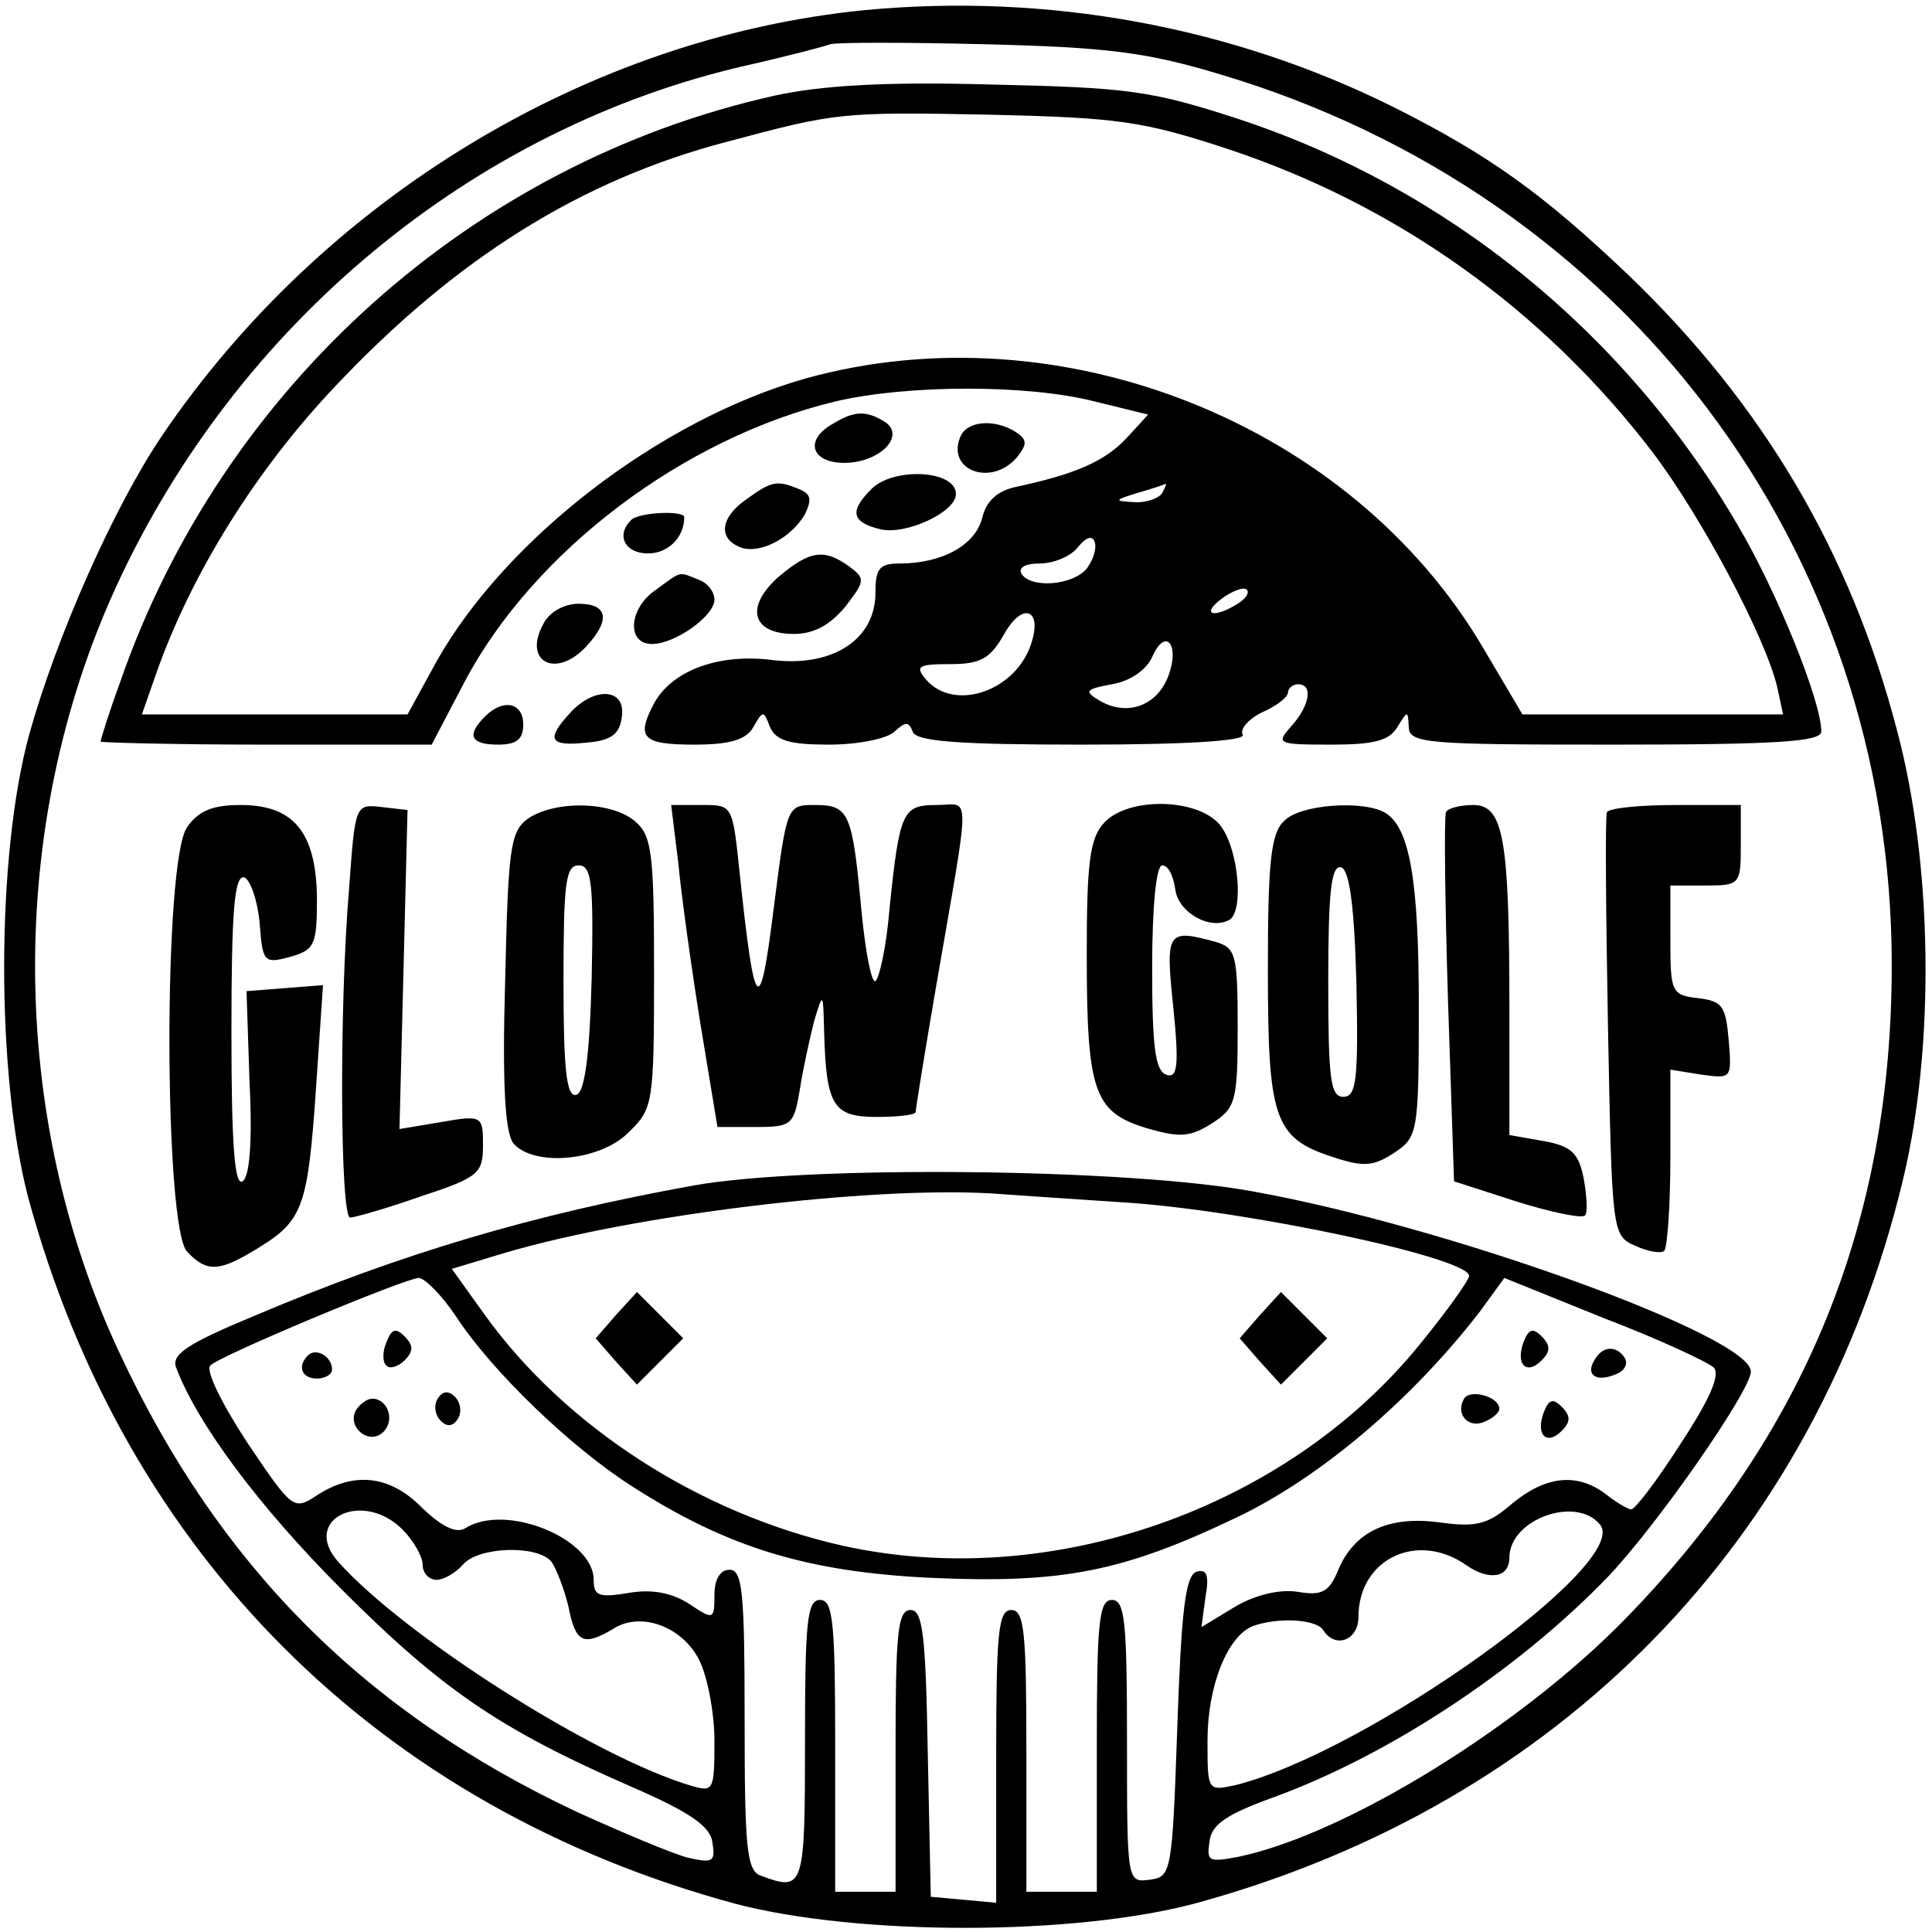 <?xml version="1.0" standalone="no"?>
<!DOCTYPE svg PUBLIC "-//W3C//DTD SVG 20010904//EN"
 "http://www.w3.org/TR/2001/REC-SVG-20010904/DTD/svg10.dtd">
<svg version="1.0" xmlns="http://www.w3.org/2000/svg"
 width="192pt" height="192pt" viewBox="0 0 192 192"
 preserveAspectRatio="xMidYMid meet">
<g transform="translate(0,192) scale(0.1,-0.1)"
fill="#000000" stroke="none">
<path d="M860 1910 c-275 -27 -539 -187 -699 -423 -48 -71 -105 -200 -132
-297 -33 -121 -33 -337 -1 -460 96 -354 348 -606 703 -702 122 -32 338 -32
459 1 360 99 615 360 701 718 32 132 30 314 -6 448 -46 176 -133 323 -266 451
-85 81 -139 120 -235 168 -161 80 -343 113 -524 96z m353 -64 c402 -120 667
-472 667 -885 0 -255 -85 -465 -264 -649 -104 -107 -277 -214 -384 -237 -31
-6 -33 -5 -30 15 2 17 17 27 64 44 115 42 242 126 331 218 49 51 143 186 143
205 0 35 -300 144 -495 179 -125 23 -442 26 -555 6 -161 -29 -292 -68 -438
-130 -65 -27 -82 -38 -77 -51 21 -56 83 -139 165 -221 100 -100 158 -139 286
-195 60 -26 80 -40 82 -56 3 -19 1 -21 -25 -15 -15 4 -65 25 -109 45 -211 99
-356 244 -455 456 -111 236 -112 525 -4 761 120 262 355 457 627 519 40 9 78
19 83 21 6 2 75 2 155 0 121 -3 160 -8 233 -30z m-95 -1121 c122 -8 342 -55
342 -73 0 -4 -22 -35 -49 -68 -133 -164 -368 -246 -574 -200 -142 32 -275 118
-355 229 l-33 46 53 16 c129 38 361 66 483 59 28 -2 87 -6 133 -9z m-665 -113
c36 -55 114 -130 175 -169 95 -61 174 -85 296 -91 132 -6 192 6 305 60 84 40
175 118 242 205 l24 33 99 -40 c55 -21 104 -44 109 -49 7 -7 -4 -32 -33 -76
-23 -36 -45 -65 -49 -65 -3 0 -15 7 -25 15 -29 22 -60 18 -93 -9 -24 -21 -36
-24 -72 -19 -51 7 -85 -9 -101 -47 -9 -22 -16 -26 -40 -22 -18 3 -43 -3 -63
-15 l-33 -20 4 30 c4 22 1 28 -9 25 -11 -4 -15 -39 -19 -154 -5 -145 -6 -149
-27 -152 -23 -3 -23 -3 -23 137 0 119 -2 141 -15 141 -13 0 -15 -23 -15 -145
l0 -145 -35 0 -35 0 0 140 c0 118 -2 140 -15 140 -13 0 -15 -23 -15 -146 l0
-145 -32 3 -33 3 -3 143 c-2 117 -5 142 -17 142 -13 0 -15 -23 -15 -140 l0
-140 -30 0 -30 0 0 145 c0 122 -2 145 -15 145 -13 0 -15 -22 -15 -140 0 -147
-1 -150 -44 -134 -14 5 -16 28 -16 155 0 126 -2 149 -15 149 -9 0 -15 -9 -15
-25 0 -25 -1 -25 -25 -9 -17 11 -37 15 -60 11 -30 -5 -35 -3 -35 13 0 41 -88
77 -128 51 -9 -5 -23 2 -42 20 -32 33 -68 37 -105 13 -23 -15 -24 -15 -69 52
-25 38 -42 72 -37 77 10 10 192 86 207 87 6 0 23 -17 37 -38z m-53 -212 c11
-11 20 -27 20 -35 0 -8 6 -15 14 -15 7 0 19 7 26 15 15 18 74 20 88 3 5 -7 13
-28 17 -45 7 -36 15 -39 44 -22 27 18 69 3 86 -31 8 -16 15 -52 15 -80 0 -49
-1 -51 -22 -45 -96 28 -286 149 -352 223 -37 42 24 72 64 32z m1190 5 c32 -38
-231 -226 -362 -259 -28 -6 -28 -6 -28 44 0 55 20 104 45 114 25 9 63 7 70 -4
12 -19 35 -10 35 13 0 58 59 86 108 51 22 -15 42 -12 42 8 0 38 66 62 90 33z"/>
<path d="M770 1825 c-301 -67 -550 -291 -651 -584 -11 -30 -19 -56 -19 -58 0
-1 74 -3 164 -3 l165 0 33 63 c69 130 218 242 368 278 72 17 192 17 258 0 l53
-13 -22 -24 c-21 -22 -49 -35 -110 -48 -18 -4 -29 -14 -33 -31 -7 -27 -40 -45
-82 -45 -20 0 -24 -5 -24 -29 0 -47 -43 -74 -102 -67 -53 7 -100 -10 -118 -43
-18 -34 -12 -41 40 -41 36 0 52 5 59 18 9 16 10 16 16 0 6 -14 19 -18 59 -18
29 0 58 6 65 13 11 10 14 10 18 0 3 -10 47 -13 169 -13 107 0 163 4 159 10 -3
5 5 15 19 22 14 6 26 15 26 20 0 4 5 8 10 8 15 0 12 -21 -7 -42 -15 -17 -14
-18 40 -18 43 0 58 4 66 18 10 16 10 16 11 0 0 -17 17 -18 205 -18 162 0 205
3 205 13 0 30 -44 139 -83 205 -112 192 -290 336 -497 404 -86 28 -109 31
-245 34 -106 3 -169 -1 -215 -11z m450 -53 c169 -56 314 -160 422 -301 50 -66
112 -184 124 -233 l6 -28 -130 0 -129 0 -39 66 c-131 223 -420 338 -673 268
-145 -41 -298 -159 -367 -281 l-29 -53 -132 0 -132 0 14 40 c35 100 100 204
179 287 119 126 243 204 388 242 109 29 112 30 263 27 125 -3 150 -6 235 -34z
m-65 -342 c-3 -5 -16 -10 -28 -9 -20 1 -20 2 3 9 14 4 26 8 28 9 2 1 0 -3 -3
-9z m-75 -75 c-14 -17 -56 -20 -65 -5 -3 6 4 10 18 10 14 0 31 7 38 16 9 11
15 12 17 5 2 -7 -2 -18 -8 -26z m150 -35 c-24 -15 -37 -11 -16 5 11 8 22 12
25 9 3 -3 -1 -9 -9 -14z m-205 -39 c-15 -48 -77 -69 -105 -36 -11 13 -7 15 24
15 30 0 40 5 54 30 18 32 38 25 27 -9z m136 -33 c-11 -29 -40 -40 -67 -25 -17
10 -16 12 11 17 18 3 34 14 40 27 13 30 28 13 16 -19z"/>
<path d="M828 1499 c-29 -16 -22 -39 11 -39 35 0 62 27 40 41 -18 11 -30 11
-51 -2z"/>
<path d="M954 1485 c-13 -33 32 -49 57 -19 10 13 10 17 -2 25 -21 13 -49 11
-55 -6z"/>
<path d="M866 1434 c-22 -22 -20 -33 9 -40 25 -6 75 17 75 35 0 24 -62 27 -84
5z"/>
<path d="M742 1424 c-26 -18 -29 -39 -6 -48 19 -7 50 9 64 33 7 15 6 20 -6 25
-22 9 -27 8 -52 -10z"/>
<path d="M627 1403 c-15 -15 -6 -33 17 -33 20 0 36 16 36 36 0 7 -46 5 -53 -3z"/>
<path d="M774 1347 c-34 -30 -27 -57 15 -57 20 0 36 9 51 27 20 26 20 28 4 40
-25 18 -39 16 -70 -10z"/>
<path d="M652 1334 c-27 -18 -30 -54 -4 -54 23 0 62 28 62 44 0 8 -7 17 -16
20 -20 8 -16 9 -42 -10z"/>
<path d="M540 1300 c-21 -38 13 -55 43 -22 24 26 21 42 -8 42 -14 0 -29 -8
-35 -20z"/>
<path d="M567 1212 c-25 -27 -21 -34 16 -30 24 2 33 8 35 26 4 28 -27 30 -51
4z"/>
<path d="M482 1208 c-19 -19 -14 -28 13 -28 18 0 25 5 25 20 0 22 -20 26 -38
8z"/>
<path d="M186 1098 c-24 -33 -23 -399 0 -422 20 -21 32 -20 71 4 44 27 49 41
57 158 l7 103 -38 -3 -38 -3 3 -91 c3 -59 0 -94 -7 -98 -8 -5 -11 38 -11 149
0 121 3 156 13 153 6 -3 13 -23 15 -45 3 -39 4 -41 30 -34 25 7 27 12 27 59
-1 65 -23 92 -76 92 -28 0 -42 -6 -53 -22z"/>
<path d="M347 1038 c-10 -117 -9 -328 1 -328 4 0 36 9 70 21 58 19 62 23 62
51 0 29 -1 30 -41 23 l-42 -7 4 158 4 159 -26 3 c-26 3 -26 2 -32 -80z"/>
<path d="M524 1106 c-17 -13 -19 -30 -22 -161 -3 -103 0 -150 8 -161 20 -24
87 -18 115 11 24 23 25 29 25 158 0 117 -2 136 -18 150 -23 21 -81 22 -108 3z
m64 -158 c-2 -78 -7 -113 -15 -116 -10 -3 -13 24 -13 112 0 98 2 116 15 116
13 0 15 -17 13 -112z"/>
<path d="M674 1063 c3 -32 13 -104 22 -160 l17 -103 38 0 c36 0 38 2 44 38 3
20 10 51 14 67 9 30 9 29 10 -10 2 -74 9 -85 52 -85 22 0 39 2 39 5 0 3 9 59
20 123 35 203 35 182 1 182 -34 0 -37 -6 -47 -103 -3 -37 -10 -69 -14 -72 -4
-2 -10 29 -14 71 -9 96 -12 104 -46 104 -28 0 -28 0 -41 -102 -14 -112 -19
-107 -34 35 -7 67 -7 67 -37 67 l-31 0 7 -57z"/>
<path d="M1097 1102 c-14 -15 -17 -40 -17 -130 0 -137 7 -157 59 -173 34 -10
44 -9 66 5 23 15 25 22 25 95 0 73 -2 79 -22 85 -48 13 -50 11 -42 -65 6 -59
4 -71 -7 -67 -11 4 -14 28 -14 106 0 61 4 102 10 102 6 0 11 -10 13 -24 3 -23
35 -41 54 -30 14 9 9 68 -8 92 -20 29 -93 31 -117 4z"/>
<path d="M1276 1104 c-13 -12 -16 -41 -16 -147 0 -149 6 -168 65 -187 30 -10
40 -9 60 4 24 16 25 19 25 146 0 125 -9 177 -33 192 -21 13 -85 9 -101 -8z
m72 -162 c2 -95 0 -112 -13 -112 -13 0 -15 18 -15 116 0 88 3 115 13 112 8 -3
13 -38 15 -116z"/>
<path d="M1437 1113 c-2 -5 -1 -89 2 -187 l6 -180 62 -20 c35 -11 65 -17 68
-14 3 2 2 19 -1 36 -5 26 -12 33 -40 38 l-34 6 0 127 c0 169 -6 201 -36 201
-12 0 -25 -3 -27 -7z"/>
<path d="M1597 1113 c-2 -5 -1 -101 1 -214 4 -204 4 -207 27 -217 13 -6 26 -8
29 -5 3 4 6 45 6 93 l0 87 31 -5 c30 -4 30 -4 27 34 -3 34 -6 39 -30 42 -27 3
-28 6 -28 58 l0 54 35 0 c34 0 35 1 35 40 l0 40 -64 0 c-36 0 -66 -3 -69 -7z"/>
<path d="M612 613 l-20 -23 20 -23 21 -23 23 23 23 23 -23 23 -23 23 -21 -23z"/>
<path d="M1252 613 l-20 -23 20 -23 21 -23 23 23 23 23 -23 23 -23 23 -21 -23z"/>
<path d="M384 586 c-4 -9 -4 -20 0 -23 3 -4 12 -1 18 5 9 9 9 15 0 24 -9 9
-13 7 -18 -6z"/>
<path d="M1514 586 c-8 -22 3 -33 18 -18 9 9 9 15 0 24 -9 9 -13 7 -18 -6z"/>
<path d="M306 573 c-11 -11 -6 -23 9 -23 8 0 15 4 15 9 0 13 -16 22 -24 14z"/>
<path d="M1585 569 c-10 -15 1 -23 20 -15 9 3 13 10 10 16 -8 13 -22 13 -30
-1z"/>
<path d="M435 530 c-4 -6 -3 -16 3 -22 6 -6 12 -6 17 2 4 6 3 16 -3 22 -6 6
-12 6 -17 -2z"/>
<path d="M1455 530 c-9 -15 4 -30 20 -23 8 3 15 9 15 13 0 12 -29 20 -35 10z"/>
<path d="M354 519 c-10 -17 13 -36 27 -22 12 12 4 33 -11 33 -5 0 -12 -5 -16
-11z"/>
<path d="M1534 516 c-8 -22 3 -33 18 -18 9 9 9 15 0 24 -9 9 -13 7 -18 -6z"/>
</g>
</svg>
